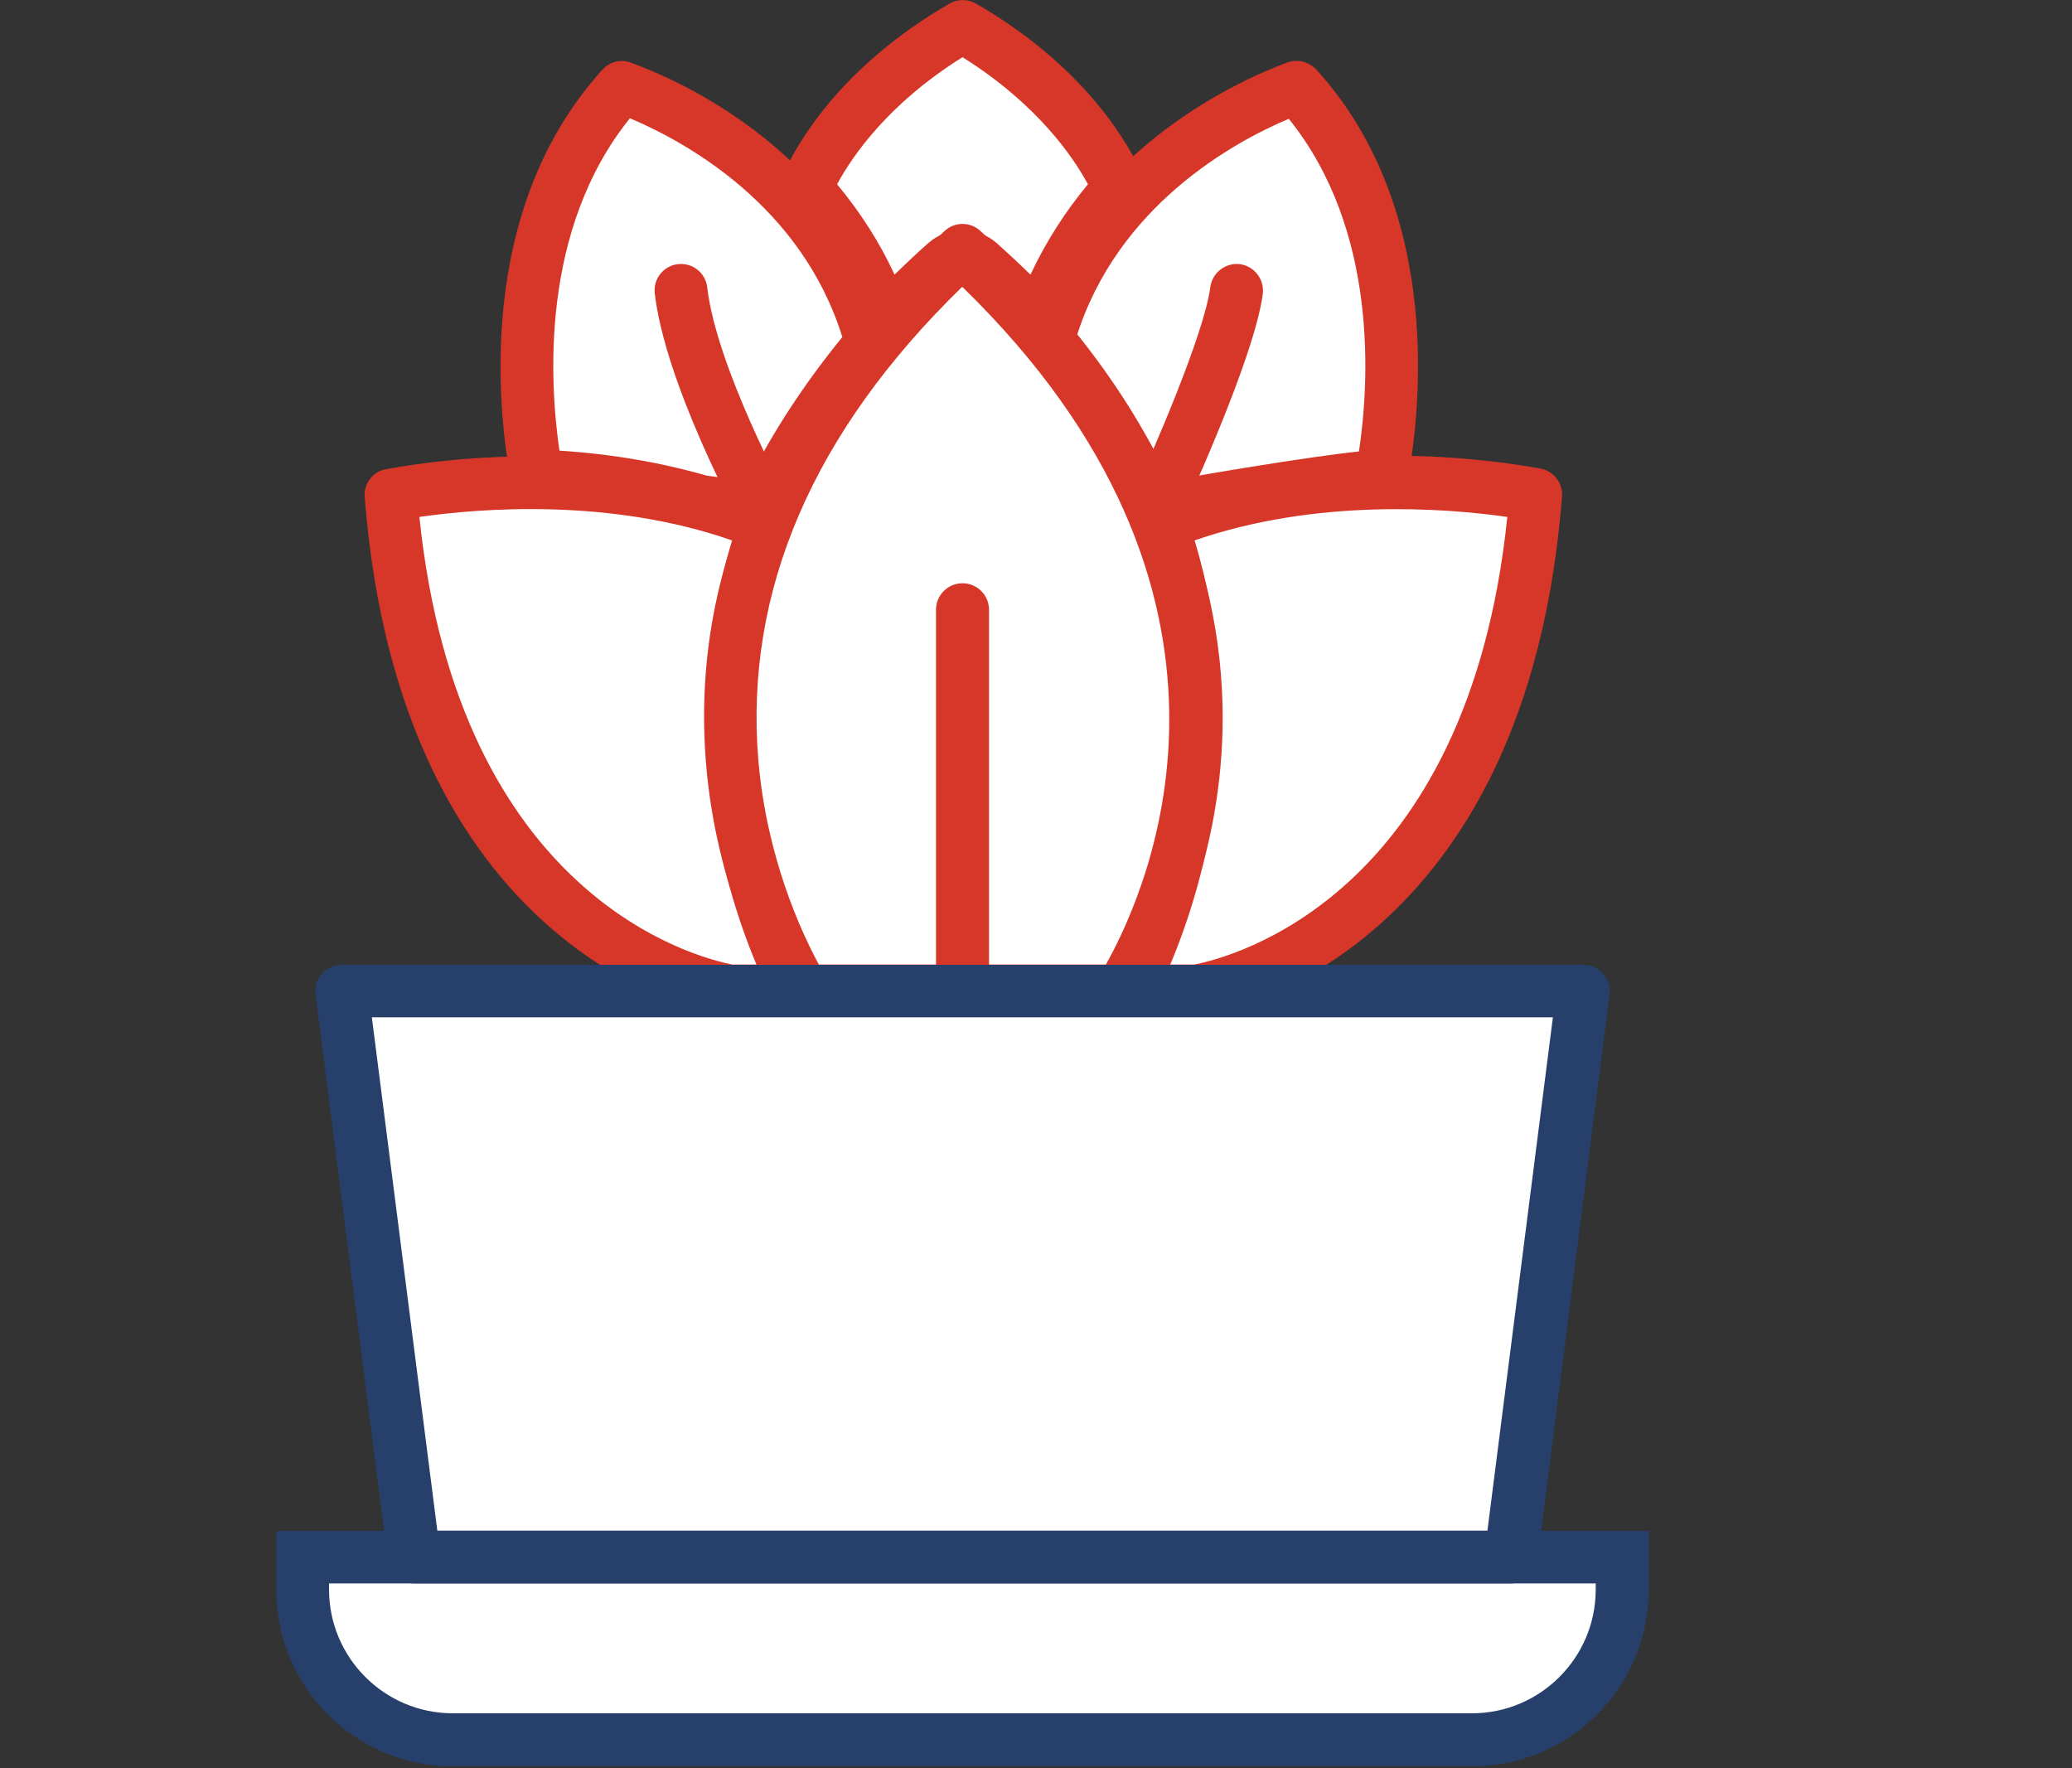 <svg width="75" height="64" viewBox="0 0 75 64" fill="none" xmlns="http://www.w3.org/2000/svg">
<rect x="0" y="0" width="75" height="64" fill="#333333" stroke="none"/>
<path d="M43.31 35.87H40.86C42.23 33.17 44.71 26.68 42.04 19C47.51 16.77 53.52 17.54 55.58 17.92C54.35 33.58 44.26 35.71 43.3 35.88L43.31 35.87Z" fill="white"/>
<path d="M43.31 36.82H40.86C40.53 36.82 40.22 36.65 40.05 36.36C39.88 36.08 39.86 35.72 40.01 35.43C41.21 33.06 43.72 26.74 41.14 19.3C40.97 18.82 41.21 18.29 41.68 18.1C47.32 15.79 53.4 16.53 55.76 16.96C56.24 17.05 56.58 17.49 56.54 17.98C55.26 34.28 44.68 36.59 43.48 36.8C43.43 36.8 43.37 36.81 43.32 36.81L43.31 36.82ZM42.36 34.91H43.23C44.57 34.65 53.14 32.47 54.56 18.71C52.33 18.39 47.65 18.03 43.24 19.56C45.23 26.14 43.66 31.82 42.36 34.91Z" fill="#D73729"/>
<path d="M41.81 18.45C40.9 16.49 39.62 14.46 37.9 12.42C39.52 6.31 45.2 3.78 46.93 3.14C51.33 7.98 50.42 15.05 50.01 17.22C48.16 17.29 41.81 18.44 41.81 18.44" fill="white"/>
<path d="M41.81 19.41C41.44 19.41 41.1 19.2 40.94 18.86C40.02 16.89 38.75 14.93 37.17 13.05C36.97 12.81 36.9 12.49 36.98 12.19C38.73 5.62 44.79 2.93 46.6 2.26C46.96 2.13 47.37 2.23 47.64 2.51C52.36 7.69 51.36 15.22 50.95 17.41C50.87 17.85 50.49 18.17 50.05 18.19C48.28 18.26 42.05 19.39 41.99 19.4C41.93 19.41 41.88 19.42 41.82 19.42L41.81 19.41ZM38.96 12.21C40.33 13.89 41.47 15.63 42.36 17.39C43.85 17.13 47.29 16.54 49.19 16.34C49.56 13.88 49.91 8.34 46.65 4.3C44.66 5.14 40.45 7.44 38.96 12.21Z" fill="#D73729"/>
<path d="M34.84 0.96C38.67 3.17 40.11 5.89 40.52 6.82C39.36 8.1 38.32 9.69 37.64 11.64C36.96 10.93 36.25 10.22 35.45 9.52C35.11 9.21 34.59 9.21 34.25 9.52C33.45 10.23 32.74 10.94 32.06 11.64C31.37 9.69 30.34 8.1 29.18 6.82C29.58 5.88 31.03 3.17 34.86 0.96H34.84Z" fill="white"/>
<path d="M37.63 12.59C37.37 12.59 37.12 12.49 36.94 12.3C36.2 11.52 35.53 10.87 34.84 10.26C34.15 10.87 33.48 11.52 32.74 12.3C32.51 12.54 32.17 12.64 31.85 12.57C31.53 12.5 31.26 12.27 31.15 11.95C30.57 10.29 29.66 8.78 28.46 7.46C28.21 7.18 28.14 6.78 28.29 6.44C28.77 5.32 30.34 2.46 34.37 0.13C34.67 -0.04 35.03 -0.04 35.33 0.13C39.36 2.46 40.92 5.32 41.41 6.44C41.56 6.78 41.49 7.18 41.24 7.46C40.04 8.79 39.13 10.3 38.55 11.95C38.44 12.26 38.17 12.5 37.85 12.57C37.78 12.58 37.72 12.59 37.65 12.59H37.63ZM34.84 8.33C35.28 8.33 35.72 8.49 36.08 8.8C36.48 9.16 36.89 9.54 37.3 9.94C37.85 8.77 38.54 7.68 39.38 6.67C38.83 5.65 37.52 3.75 34.84 2.07C32.15 3.75 30.85 5.65 30.3 6.67C31.14 7.68 31.84 8.77 32.38 9.94C32.79 9.54 33.19 9.16 33.6 8.8C33.95 8.49 34.39 8.33 34.84 8.33Z" fill="#D73729"/>
<path d="M25.41 18.16C23.34 17.56 21.29 17.3 19.44 17.23C19.03 15.06 18.11 7.99 22.52 3.15C24.25 3.78 29.92 6.29 31.55 12.43C29.83 14.47 28.55 16.49 27.64 18.46L25.41 18.17V18.16Z" fill="white"/>
<path d="M27.64 19.41C27.64 19.41 27.56 19.41 27.51 19.41L25.28 19.12C25.28 19.12 25.19 19.1 25.14 19.09C23.37 18.58 21.43 18.28 19.4 18.2C18.96 18.18 18.58 17.86 18.5 17.42C18.08 15.23 17.09 7.7 21.81 2.52C22.07 2.23 22.48 2.13 22.84 2.27C24.66 2.93 30.72 5.6 32.47 12.2C32.55 12.5 32.47 12.82 32.28 13.06C30.69 14.94 29.42 16.9 28.51 18.87C28.35 19.21 28.01 19.42 27.64 19.42V19.41ZM25.61 17.22L27.08 17.41C27.97 15.64 29.11 13.89 30.49 12.2C29 7.41 24.79 5.12 22.8 4.28C19.55 8.32 19.89 13.83 20.25 16.31C22.13 16.43 23.93 16.74 25.6 17.22H25.61Z" fill="#D73729"/>
<path d="M14.14 17.91C16.2 17.54 22.22 16.76 27.68 18.99C25.01 26.67 27.49 33.17 28.86 35.86H26.41C25.46 35.69 15.37 33.56 14.13 17.9L14.14 17.91Z" fill="white"/>
<path d="M28.87 36.82H26.42C26.36 36.82 26.31 36.82 26.26 36.81C25.06 36.6 14.48 34.28 13.2 17.99C13.16 17.5 13.5 17.06 13.98 16.98C16.33 16.55 22.41 15.81 28.06 18.12C28.53 18.31 28.77 18.84 28.6 19.32C26.01 26.76 28.53 33.08 29.73 35.45C29.88 35.75 29.87 36.1 29.69 36.38C29.51 36.66 29.21 36.84 28.88 36.84L28.87 36.82ZM26.51 34.91H27.38C26.09 31.82 24.51 26.14 26.5 19.56C22.09 18.02 17.41 18.39 15.18 18.71C16.61 32.47 25.18 34.65 26.51 34.91Z" fill="#D73729"/>
<path d="M35.75 35.87H33.94H29.11C28.54 34.92 26.88 31.84 26.52 27.6C25.96 20.94 28.76 14.7 34.85 9.06C48.38 21.6 41.9 33.75 40.59 35.86H35.75" fill="white"/>
<path d="M33.93 36.82H29.1C28.76 36.82 28.45 36.64 28.28 36.36C27.58 35.2 25.93 32.04 25.56 27.68C24.97 20.71 27.88 14.21 34.19 8.36C34.56 8.02 35.12 8.02 35.49 8.36C49.51 21.35 42.87 33.97 41.4 36.37C41.23 36.65 40.92 36.83 40.59 36.83H33.94L33.93 36.82ZM29.65 34.91H35.74H40.03C41.69 31.95 46.21 21.45 34.83 10.38C29.42 15.64 26.94 21.41 27.45 27.52C27.75 31.02 28.99 33.71 29.64 34.91H29.65Z" fill="#D73729"/>
<path d="M34.84 36.4C34.31 36.4 33.88 35.97 33.88 35.44V22.07C33.88 21.54 34.31 21.11 34.84 21.11C35.37 21.11 35.8 21.54 35.8 22.07V35.44C35.8 35.97 35.37 36.4 34.84 36.4Z" fill="#D73729"/>
<path d="M41.81 18.45C41.81 18.45 44.47 12.74 44.76 10.51L41.81 18.45Z" fill="white"/>
<path d="M41.81 19.41C41.67 19.41 41.54 19.38 41.41 19.32C40.93 19.1 40.72 18.53 40.95 18.05C41.67 16.5 43.59 12.1 43.81 10.39C43.88 9.87 44.36 9.5 44.88 9.56C45.4 9.63 45.77 10.11 45.71 10.63C45.41 12.98 42.79 18.61 42.68 18.85C42.52 19.2 42.17 19.4 41.81 19.4V19.41Z" fill="#D73729"/>
<path d="M27.64 18.45C27.64 18.45 25.01 13.61 24.65 10.51L27.64 18.45Z" fill="white"/>
<path d="M27.64 19.41C27.3 19.41 26.97 19.23 26.8 18.91C26.69 18.71 24.08 13.87 23.7 10.62C23.64 10.1 24.01 9.62 24.54 9.56C25.06 9.5 25.54 9.87 25.6 10.4C25.93 13.28 28.46 17.95 28.48 18C28.73 18.46 28.56 19.04 28.1 19.3C27.96 19.38 27.8 19.42 27.64 19.42V19.41Z" fill="#D73729"/>
<path d="M58.72 57.54C58.72 60.54 56.28 62.98 53.28 62.98H16.39C13.39 62.98 10.95 60.54 10.95 57.54V56.36H58.72V57.54Z" fill="white"/>
<path d="M53.28 63.93H16.39C12.86 63.93 10 61.06 10 57.54V55.41H59.68V57.54C59.68 61.07 56.81 63.93 53.29 63.93H53.28ZM11.91 57.31V57.53C11.91 60 13.92 62.01 16.39 62.01H53.28C55.75 62.01 57.76 60 57.76 57.53V57.31H11.91Z" fill="#26406B"/>
<path d="M54.69 56.36H14.99L12.37 35.87H57.31L54.69 56.36Z" fill="white"/>
<path d="M54.69 57.31H14.99C14.51 57.31 14.1 56.95 14.04 56.48L11.42 35.99C11.39 35.72 11.47 35.44 11.65 35.24C11.83 35.04 12.09 34.92 12.37 34.92H57.31C57.58 34.92 57.85 35.04 58.03 35.24C58.21 35.45 58.3 35.72 58.26 35.99L55.65 56.48C55.59 56.96 55.18 57.31 54.7 57.31H54.69ZM15.82 55.4H53.84L56.21 36.82H13.46L15.83 55.4H15.82Z" fill="#26406B"/>
</svg>
